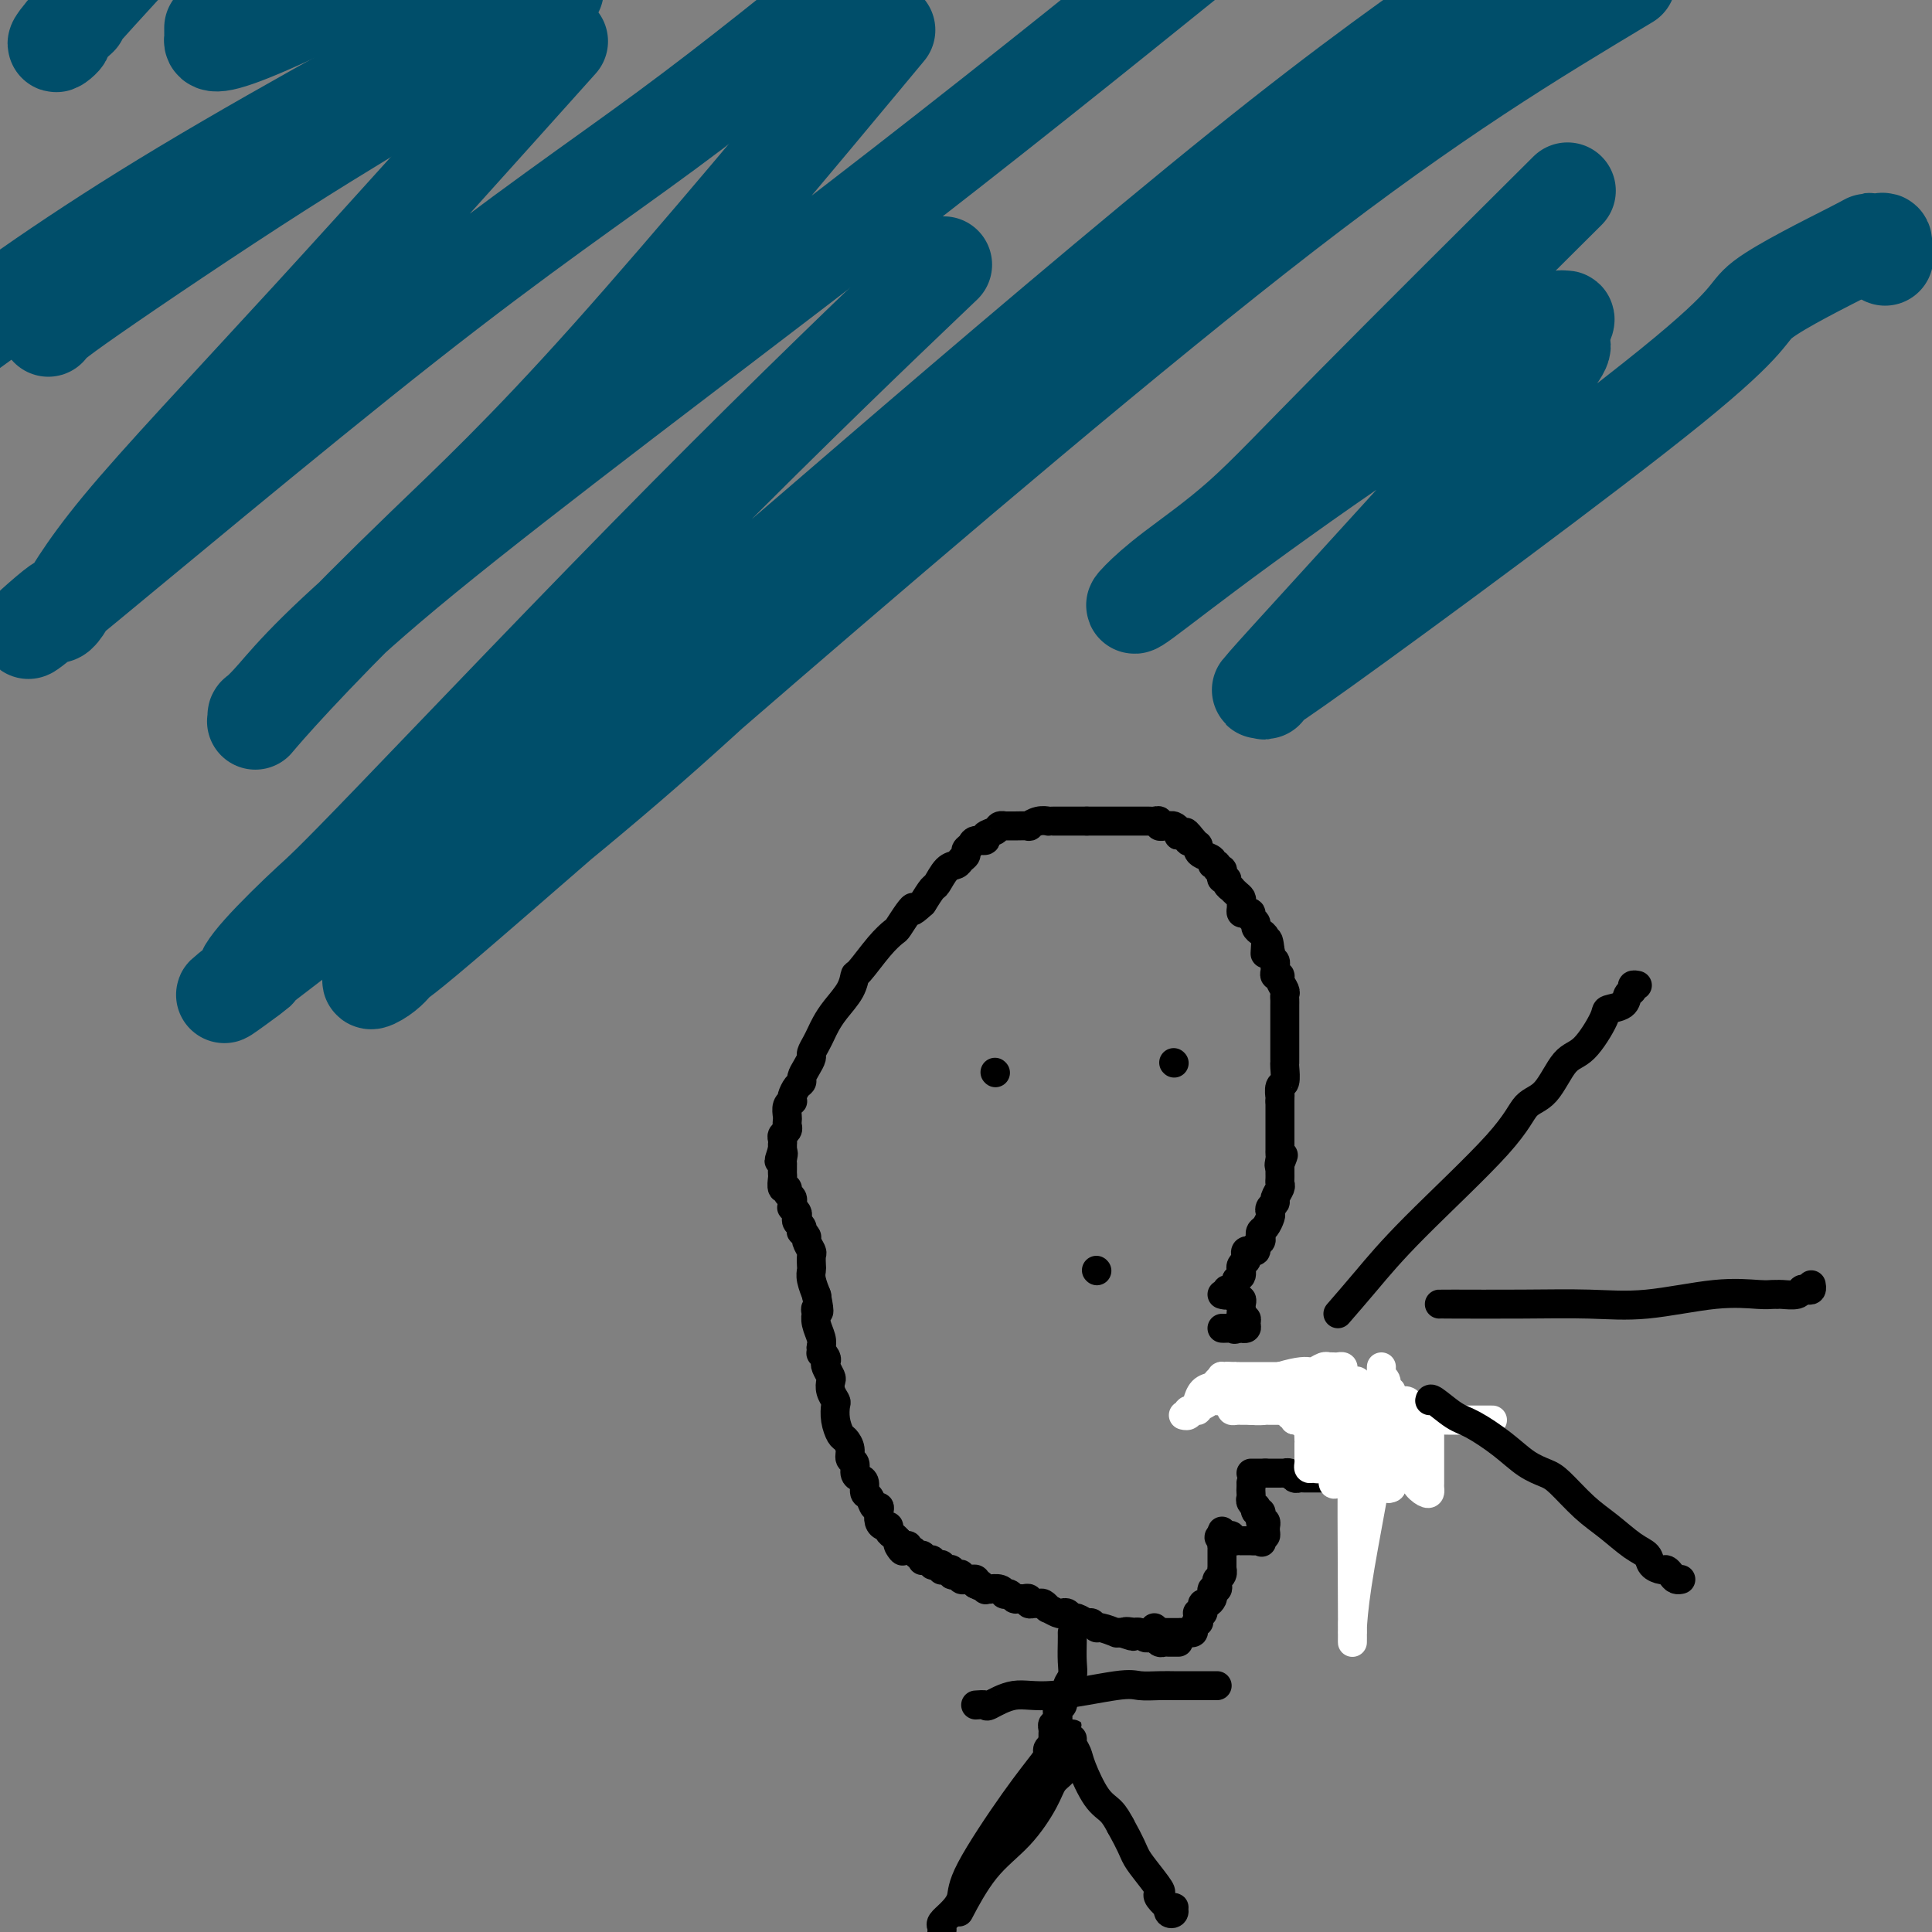 <svg viewBox='0 0 400 400' version='1.1' xmlns='http://www.w3.org/2000/svg' xmlns:xlink='http://www.w3.org/1999/xlink'><rect x="0" y="0" width="400" height="400" fill="#808080" stroke="none"/><g fill='none' stroke='#004E6A' stroke-width='20' stroke-linecap='round' stroke-linejoin='round'><path d='M10,68c0.225,-0.523 0.450,-1.046 9,-7c8.550,-5.954 25.426,-17.338 39,-26c13.574,-8.662 23.847,-14.601 29,-18c5.153,-3.399 5.187,-4.257 9,-7c3.813,-2.743 11.407,-7.372 19,-12'/><path d='M104,2c6.178,-3.333 12.356,-6.667 0,0c-12.356,6.667 -43.244,23.333 -66,37c-22.756,13.667 -37.378,24.333 -52,35'/><path d='M16,4c0.370,-0.335 0.740,-0.670 0,0c-0.740,0.670 -2.590,2.344 -3,3c-0.410,0.656 0.620,0.292 0,1c-0.620,0.708 -2.892,2.488 0,-1c2.892,-3.488 10.946,-12.244 19,-21'/><path d='M44,6c-0.002,-0.220 -0.003,-0.439 0,0c0.003,0.439 0.012,1.538 0,2c-0.012,0.462 -0.044,0.289 0,0c0.044,-0.289 0.166,-0.693 0,0c-0.166,0.693 -0.619,2.484 10,-2c10.619,-4.484 32.309,-15.242 54,-26'/><path d='M111,14c4.233,-4.721 8.466,-9.442 0,0c-8.466,9.442 -29.631,33.046 -47,52c-17.369,18.954 -30.941,33.259 -39,43c-8.059,9.741 -10.604,14.919 -12,17c-1.396,2.081 -1.644,1.066 -2,1c-0.356,-0.066 -0.820,0.818 0,0c0.820,-0.818 2.924,-3.338 0,-1c-2.924,2.338 -10.877,9.534 2,-1c12.877,-10.534 46.582,-38.798 71,-58c24.418,-19.202 39.548,-29.344 54,-40c14.452,-10.656 28.226,-21.828 42,-33'/><path d='M178,13c4.899,-5.886 9.799,-11.773 0,0c-9.799,11.773 -34.296,41.204 -52,61c-17.704,19.796 -28.615,29.956 -38,39c-9.385,9.044 -17.243,16.973 -23,23c-5.757,6.027 -9.411,10.154 -11,12c-1.589,1.846 -1.111,1.411 -1,1c0.111,-0.411 -0.144,-0.798 0,-1c0.144,-0.202 0.688,-0.219 4,-4c3.312,-3.781 9.392,-11.326 31,-29c21.608,-17.674 58.745,-45.478 88,-68c29.255,-22.522 50.627,-39.761 72,-57'/><path d='M191,59c3.817,-3.644 7.634,-7.288 0,0c-7.634,7.288 -26.720,25.508 -49,48c-22.280,22.492 -47.755,49.255 -61,63c-13.245,13.745 -14.261,14.471 -17,17c-2.739,2.529 -7.200,6.861 -10,10c-2.800,3.139 -3.940,5.084 -3,5c0.940,-0.084 3.961,-2.198 1,0c-2.961,2.198 -11.904,8.708 2,-2c13.904,-10.708 50.655,-38.633 74,-57c23.345,-18.367 33.285,-27.176 54,-45c20.715,-17.824 52.204,-44.664 75,-63c22.796,-18.336 36.898,-28.168 51,-38'/><path d='M264,44c6.224,-4.858 12.447,-9.716 0,0c-12.447,9.716 -43.565,34.005 -68,55c-24.435,20.995 -42.189,38.694 -62,56c-19.811,17.306 -41.681,34.218 -51,42c-9.319,7.782 -6.087,6.435 -4,5c2.087,-1.435 3.029,-2.959 3,-3c-0.029,-0.041 -1.028,1.401 10,-8c11.028,-9.401 34.085,-29.647 67,-58c32.915,-28.353 75.690,-64.815 107,-89c31.310,-24.185 51.155,-36.092 71,-48'/><path d='M320,44c3.932,-3.910 7.864,-7.820 0,0c-7.864,7.820 -27.523,27.369 -40,40c-12.477,12.631 -17.771,18.344 -23,23c-5.229,4.656 -10.394,8.254 -14,11c-3.606,2.746 -5.653,4.638 -7,6c-1.347,1.362 -1.994,2.193 1,0c2.994,-2.193 9.629,-7.411 20,-15c10.371,-7.589 24.480,-17.551 36,-25c11.520,-7.449 20.453,-12.387 25,-15c4.547,-2.613 4.710,-2.903 5,-3c0.290,-0.097 0.709,-0.002 1,0c0.291,0.002 0.454,-0.090 0,1c-0.454,1.090 -1.526,3.361 -1,4c0.526,0.639 2.648,-0.353 -9,13c-11.648,13.353 -37.068,41.052 -47,52c-9.932,10.948 -4.377,5.145 -3,4c1.377,-1.145 -1.424,2.367 -2,3c-0.576,0.633 1.073,-1.614 0,-1c-1.073,0.614 -4.867,4.087 12,-8c16.867,-12.087 54.397,-39.736 72,-54c17.603,-14.264 15.281,-15.143 19,-18c3.719,-2.857 13.480,-7.691 18,-10c4.520,-2.309 3.800,-2.094 4,-2c0.200,0.094 1.322,0.067 2,0c0.678,-0.067 0.914,-0.172 1,0c0.086,0.172 0.023,0.623 0,1c-0.023,0.377 -0.007,0.679 0,1c0.007,0.321 0.003,0.660 0,1'/><path d='M390,53c0.500,0.500 0.250,0.250 0,0'/></g>
<g fill='none' stroke='#000000' stroke-width='6' stroke-linecap='round' stroke-linejoin='round'><path d='M253,268c0.446,0.125 0.893,0.250 1,0c0.107,-0.250 -0.125,-0.875 0,-1c0.125,-0.125 0.607,0.250 1,0c0.393,-0.250 0.696,-1.125 1,-2'/><path d='M256,265c0.690,-0.631 0.916,-0.708 1,-1c0.084,-0.292 0.026,-0.799 0,-1c-0.026,-0.201 -0.021,-0.095 0,0c0.021,0.095 0.057,0.179 0,0c-0.057,-0.179 -0.207,-0.622 0,-1c0.207,-0.378 0.772,-0.690 1,-1c0.228,-0.310 0.118,-0.618 0,-1c-0.118,-0.382 -0.243,-0.837 0,-1c0.243,-0.163 0.853,-0.033 1,0c0.147,0.033 -0.171,-0.033 0,0c0.171,0.033 0.830,0.163 1,0c0.170,-0.163 -0.148,-0.620 0,-1c0.148,-0.380 0.761,-0.683 1,-1c0.239,-0.317 0.103,-0.648 0,-1c-0.103,-0.352 -0.172,-0.724 0,-1c0.172,-0.276 0.586,-0.455 1,-1c0.414,-0.545 0.828,-1.454 1,-2c0.172,-0.546 0.102,-0.727 0,-1c-0.102,-0.273 -0.238,-0.636 0,-1c0.238,-0.364 0.848,-0.727 1,-1c0.152,-0.273 -0.156,-0.454 0,-1c0.156,-0.546 0.774,-1.456 1,-2c0.226,-0.544 0.061,-0.723 0,-1c-0.061,-0.277 -0.016,-0.652 0,-1c0.016,-0.348 0.004,-0.671 0,-1c-0.004,-0.329 -0.001,-0.666 0,-1c0.001,-0.334 0.001,-0.667 0,-1'/><path d='M265,241c1.392,-3.665 0.373,-0.828 0,0c-0.373,0.828 -0.100,-0.352 0,-1c0.100,-0.648 0.027,-0.765 0,-1c-0.027,-0.235 -0.007,-0.588 0,-1c0.007,-0.412 0.002,-0.884 0,-1c-0.002,-0.116 -0.001,0.123 0,0c0.001,-0.123 0.000,-0.606 0,-1c-0.000,-0.394 -0.000,-0.697 0,-1c0.000,-0.303 0.000,-0.606 0,-1c-0.000,-0.394 -0.000,-0.879 0,-1c0.000,-0.121 0.000,0.123 0,0c-0.000,-0.123 -0.000,-0.611 0,-1c0.000,-0.389 0.000,-0.679 0,-1c-0.000,-0.321 -0.000,-0.674 0,-1c0.000,-0.326 0.000,-0.626 0,-1c-0.000,-0.374 -0.000,-0.821 0,-1c0.000,-0.179 0.000,-0.089 0,0'/><path d='M265,228c0.016,-2.120 0.057,-0.921 0,-1c-0.057,-0.079 -0.211,-1.436 0,-2c0.211,-0.564 0.789,-0.335 1,-1c0.211,-0.665 0.057,-2.223 0,-3c-0.057,-0.777 -0.015,-0.772 0,-1c0.015,-0.228 0.004,-0.687 0,-1c-0.004,-0.313 -0.001,-0.479 0,-1c0.001,-0.521 0.000,-1.396 0,-2c-0.000,-0.604 -0.000,-0.935 0,-1c0.000,-0.065 0.000,0.136 0,0c-0.000,-0.136 -0.000,-0.610 0,-1c0.000,-0.390 0.000,-0.696 0,-1c-0.000,-0.304 -0.000,-0.606 0,-1c0.000,-0.394 0.000,-0.880 0,-1c-0.000,-0.120 -0.000,0.126 0,0c0.000,-0.126 0.000,-0.625 0,-1c-0.000,-0.375 -0.000,-0.625 0,-1c0.000,-0.375 0.001,-0.873 0,-1c-0.001,-0.127 -0.004,0.117 0,0c0.004,-0.117 0.016,-0.596 0,-1c-0.016,-0.404 -0.061,-0.734 0,-1c0.061,-0.266 0.227,-0.466 0,-1c-0.227,-0.534 -0.846,-1.400 -1,-2c-0.154,-0.600 0.156,-0.934 0,-1c-0.156,-0.066 -0.777,0.137 -1,0c-0.223,-0.137 -0.046,-0.614 0,-1c0.046,-0.386 -0.039,-0.681 0,-1c0.039,-0.319 0.203,-0.663 0,-1c-0.203,-0.337 -0.772,-0.668 -1,-1c-0.228,-0.332 -0.114,-0.666 0,-1'/><path d='M263,197c-0.533,-4.764 -0.865,-1.174 -1,0c-0.135,1.174 -0.074,-0.067 0,-1c0.074,-0.933 0.159,-1.559 0,-2c-0.159,-0.441 -0.564,-0.696 -1,-1c-0.436,-0.304 -0.904,-0.656 -1,-1c-0.096,-0.344 0.181,-0.680 0,-1c-0.181,-0.320 -0.819,-0.625 -1,-1c-0.181,-0.375 0.095,-0.821 0,-1c-0.095,-0.179 -0.561,-0.089 -1,0c-0.439,0.089 -0.852,0.179 -1,0c-0.148,-0.179 -0.030,-0.626 0,-1c0.030,-0.374 -0.029,-0.674 0,-1c0.029,-0.326 0.147,-0.679 0,-1c-0.147,-0.321 -0.560,-0.612 -1,-1c-0.440,-0.388 -0.906,-0.874 -1,-1c-0.094,-0.126 0.185,0.107 0,0c-0.185,-0.107 -0.833,-0.555 -1,-1c-0.167,-0.445 0.147,-0.889 0,-1c-0.147,-0.111 -0.756,0.110 -1,0c-0.244,-0.110 -0.122,-0.550 0,-1c0.122,-0.450 0.245,-0.908 0,-1c-0.245,-0.092 -0.857,0.183 -1,0c-0.143,-0.183 0.182,-0.822 0,-1c-0.182,-0.178 -0.872,0.106 -1,0c-0.128,-0.106 0.306,-0.602 0,-1c-0.306,-0.398 -1.353,-0.698 -2,-1c-0.647,-0.302 -0.895,-0.607 -1,-1c-0.105,-0.393 -0.067,-0.875 0,-1c0.067,-0.125 0.162,0.107 0,0c-0.162,-0.107 -0.581,-0.554 -1,-1'/><path d='M247,174c-2.658,-3.494 -1.304,-0.730 -1,0c0.304,0.730 -0.443,-0.575 -1,-1c-0.557,-0.425 -0.924,0.030 -1,0c-0.076,-0.030 0.138,-0.544 0,-1c-0.138,-0.456 -0.630,-0.853 -1,-1c-0.370,-0.147 -0.620,-0.043 -1,0c-0.380,0.043 -0.889,0.026 -1,0c-0.111,-0.026 0.178,-0.059 0,0c-0.178,0.059 -0.821,0.212 -1,0c-0.179,-0.212 0.107,-0.789 0,-1c-0.107,-0.211 -0.607,-0.057 -1,0c-0.393,0.057 -0.679,0.015 -1,0c-0.321,-0.015 -0.677,-0.004 -1,0c-0.323,0.004 -0.611,0.001 -1,0c-0.389,-0.001 -0.877,-0.000 -1,0c-0.123,0.000 0.121,0.000 0,0c-0.121,-0.000 -0.606,-0.000 -1,0c-0.394,0.000 -0.697,0.000 -1,0c-0.303,-0.000 -0.606,-0.000 -1,0c-0.394,0.000 -0.879,0.000 -1,0c-0.121,-0.000 0.123,-0.000 0,0c-0.123,0.000 -0.611,0.000 -1,0c-0.389,-0.000 -0.678,-0.000 -1,0c-0.322,0.000 -0.677,0.000 -1,0c-0.323,-0.000 -0.612,-0.000 -1,0c-0.388,0.000 -0.874,0.000 -1,0c-0.126,-0.000 0.107,-0.000 0,0c-0.107,0.000 -0.553,0.000 -1,0'/><path d='M225,170c-2.555,0.000 -1.941,0.000 -2,0c-0.059,-0.000 -0.789,-0.000 -1,0c-0.211,0.000 0.099,0.000 0,0c-0.099,-0.000 -0.605,-0.000 -1,0c-0.395,0.000 -0.679,0.000 -1,0c-0.321,-0.000 -0.680,-0.001 -1,0c-0.320,0.001 -0.602,0.004 -1,0c-0.398,-0.004 -0.913,-0.015 -1,0c-0.087,0.015 0.255,0.057 0,0c-0.255,-0.057 -1.106,-0.211 -2,0c-0.894,0.211 -1.832,0.789 -2,1c-0.168,0.211 0.435,0.056 0,0c-0.435,-0.056 -1.908,-0.012 -3,0c-1.092,0.012 -1.803,-0.008 -2,0c-0.197,0.008 0.121,0.045 0,0c-0.121,-0.045 -0.680,-0.170 -1,0c-0.320,0.170 -0.400,0.637 -1,1c-0.600,0.363 -1.720,0.622 -2,1c-0.280,0.378 0.280,0.875 0,1c-0.280,0.125 -1.399,-0.121 -2,0c-0.601,0.121 -0.685,0.610 -1,1c-0.315,0.390 -0.861,0.680 -1,1c-0.139,0.320 0.127,0.671 0,1c-0.127,0.329 -0.649,0.636 -1,1c-0.351,0.364 -0.530,0.785 -1,1c-0.470,0.215 -1.229,0.222 -2,1c-0.771,0.778 -1.554,2.325 -2,3c-0.446,0.675 -0.556,0.479 -1,1c-0.444,0.521 -1.222,1.761 -2,3'/><path d='M191,187c-2.898,2.687 -2.143,1.406 -2,1c0.143,-0.406 -0.326,0.064 -1,1c-0.674,0.936 -1.553,2.340 -2,3c-0.447,0.660 -0.461,0.577 -1,1c-0.539,0.423 -1.604,1.351 -3,3c-1.396,1.649 -3.123,4.017 -4,5c-0.877,0.983 -0.903,0.581 -1,1c-0.097,0.419 -0.263,1.659 -1,3c-0.737,1.341 -2.044,2.783 -3,4c-0.956,1.217 -1.562,2.209 -2,3c-0.438,0.791 -0.709,1.381 -1,2c-0.291,0.619 -0.604,1.269 -1,2c-0.396,0.731 -0.876,1.544 -1,2c-0.124,0.456 0.108,0.555 0,1c-0.108,0.445 -0.554,1.236 -1,2c-0.446,0.764 -0.890,1.501 -1,2c-0.110,0.499 0.115,0.760 0,1c-0.115,0.240 -0.571,0.459 -1,1c-0.429,0.541 -0.833,1.406 -1,2c-0.167,0.594 -0.097,0.919 0,1c0.097,0.081 0.222,-0.080 0,0c-0.222,0.080 -0.791,0.403 -1,1c-0.209,0.597 -0.060,1.470 0,2c0.060,0.530 0.030,0.719 0,1c-0.030,0.281 -0.061,0.654 0,1c0.061,0.346 0.212,0.666 0,1c-0.212,0.334 -0.789,0.681 -1,1c-0.211,0.319 -0.057,0.611 0,1c0.057,0.389 0.015,0.874 0,1c-0.015,0.126 -0.004,-0.107 0,0c0.004,0.107 0.002,0.553 0,1'/><path d='M162,238c-1.392,4.205 -0.373,1.718 0,1c0.373,-0.718 0.100,0.333 0,1c-0.100,0.667 -0.026,0.951 0,1c0.026,0.049 0.006,-0.137 0,0c-0.006,0.137 0.002,0.596 0,1c-0.002,0.404 -0.016,0.752 0,1c0.016,0.248 0.061,0.395 0,1c-0.061,0.605 -0.226,1.669 0,2c0.226,0.331 0.845,-0.070 1,0c0.155,0.070 -0.154,0.611 0,1c0.154,0.389 0.772,0.625 1,1c0.228,0.375 0.065,0.888 0,1c-0.065,0.112 -0.031,-0.177 0,0c0.031,0.177 0.060,0.821 0,1c-0.060,0.179 -0.209,-0.107 0,0c0.209,0.107 0.774,0.607 1,1c0.226,0.393 0.112,0.679 0,1c-0.112,0.321 -0.222,0.678 0,1c0.222,0.322 0.776,0.610 1,1c0.224,0.390 0.116,0.882 0,1c-0.116,0.118 -0.241,-0.138 0,0c0.241,0.138 0.849,0.671 1,1c0.151,0.329 -0.155,0.455 0,1c0.155,0.545 0.773,1.510 1,2c0.227,0.490 0.065,0.507 0,1c-0.065,0.493 -0.031,1.464 0,2c0.031,0.536 0.060,0.639 0,1c-0.060,0.361 -0.208,0.982 0,2c0.208,1.018 0.774,2.434 1,3c0.226,0.566 0.113,0.283 0,0'/><path d='M169,268c1.084,5.254 0.294,3.389 0,3c-0.294,-0.389 -0.093,0.697 0,1c0.093,0.303 0.076,-0.176 0,0c-0.076,0.176 -0.213,1.009 0,2c0.213,0.991 0.775,2.140 1,3c0.225,0.860 0.112,1.430 0,2'/><path d='M170,279c0.095,1.882 -0.167,1.085 0,1c0.167,-0.085 0.763,0.540 1,1c0.237,0.460 0.115,0.756 0,1c-0.115,0.244 -0.223,0.437 0,1c0.223,0.563 0.778,1.497 1,2c0.222,0.503 0.111,0.574 0,1c-0.111,0.426 -0.223,1.207 0,2c0.223,0.793 0.780,1.598 1,2c0.220,0.402 0.101,0.401 0,1c-0.101,0.599 -0.186,1.800 0,3c0.186,1.200 0.642,2.401 1,3c0.358,0.599 0.617,0.598 1,1c0.383,0.402 0.890,1.207 1,2c0.110,0.793 -0.177,1.573 0,2c0.177,0.427 0.817,0.500 1,1c0.183,0.500 -0.092,1.428 0,2c0.092,0.572 0.549,0.788 1,1c0.451,0.212 0.895,0.420 1,1c0.105,0.580 -0.129,1.530 0,2c0.129,0.470 0.622,0.458 1,1c0.378,0.542 0.640,1.638 1,2c0.360,0.362 0.818,-0.009 1,0c0.182,0.009 0.086,0.398 0,1c-0.086,0.602 -0.164,1.418 0,2c0.164,0.582 0.569,0.930 1,1c0.431,0.070 0.886,-0.139 1,0c0.114,0.139 -0.114,0.625 0,1c0.114,0.375 0.569,0.639 1,1c0.431,0.361 0.837,0.817 1,1c0.163,0.183 0.081,0.091 0,0'/><path d='M186,319c1.813,3.625 0.345,1.688 0,1c-0.345,-0.688 0.432,-0.128 1,0c0.568,0.128 0.926,-0.177 1,0c0.074,0.177 -0.138,0.836 0,1c0.138,0.164 0.625,-0.166 1,0c0.375,0.166 0.639,0.829 1,1c0.361,0.171 0.819,-0.151 1,0c0.181,0.151 0.086,0.776 0,1c-0.086,0.224 -0.164,0.046 0,0c0.164,-0.046 0.569,0.039 1,0c0.431,-0.039 0.886,-0.203 1,0c0.114,0.203 -0.114,0.772 0,1c0.114,0.228 0.569,0.114 1,0c0.431,-0.114 0.837,-0.228 1,0c0.163,0.228 0.081,0.797 0,1c-0.081,0.203 -0.163,0.041 0,0c0.163,-0.041 0.569,0.041 1,0c0.431,-0.041 0.885,-0.203 1,0c0.115,0.203 -0.109,0.772 0,1c0.109,0.228 0.550,0.113 1,0c0.450,-0.113 0.908,-0.226 1,0c0.092,0.226 -0.182,0.792 0,1c0.182,0.208 0.819,0.059 1,0c0.181,-0.059 -0.096,-0.026 0,0c0.096,0.026 0.564,0.045 1,0c0.436,-0.045 0.839,-0.156 1,0c0.161,0.156 0.081,0.578 0,1'/><path d='M202,328c2.636,1.332 1.226,0.161 1,0c-0.226,-0.161 0.730,0.688 1,1c0.270,0.312 -0.148,0.087 0,0c0.148,-0.087 0.862,-0.037 1,0c0.138,0.037 -0.300,0.062 0,0c0.300,-0.062 1.337,-0.209 2,0c0.663,0.209 0.951,0.774 1,1c0.049,0.226 -0.142,0.113 0,0c0.142,-0.113 0.616,-0.228 1,0c0.384,0.228 0.676,0.797 1,1c0.324,0.203 0.678,0.040 1,0c0.322,-0.040 0.611,0.042 1,0c0.389,-0.042 0.877,-0.209 1,0c0.123,0.209 -0.121,0.792 0,1c0.121,0.208 0.605,0.041 1,0c0.395,-0.041 0.701,0.045 1,0c0.299,-0.045 0.591,-0.222 1,0c0.409,0.222 0.936,0.843 1,1c0.064,0.157 -0.333,-0.150 0,0c0.333,0.150 1.398,0.757 2,1c0.602,0.243 0.743,0.122 1,0c0.257,-0.122 0.632,-0.244 1,0c0.368,0.244 0.729,0.854 1,1c0.271,0.146 0.451,-0.172 1,0c0.549,0.172 1.465,0.834 2,1c0.535,0.166 0.689,-0.166 1,0c0.311,0.166 0.779,0.829 1,1c0.221,0.171 0.193,-0.150 1,0c0.807,0.150 2.448,0.771 3,1c0.552,0.229 0.015,0.065 0,0c-0.015,-0.065 0.493,-0.033 1,0'/><path d='M232,338c4.743,1.548 1.599,0.419 1,0c-0.599,-0.419 1.345,-0.126 2,0c0.655,0.126 0.021,0.085 0,0c-0.021,-0.085 0.572,-0.215 1,0c0.428,0.215 0.692,0.776 1,1c0.308,0.224 0.660,0.113 1,0c0.340,-0.113 0.668,-0.226 1,0c0.332,0.226 0.667,0.793 1,1c0.333,0.207 0.664,0.056 1,0c0.336,-0.056 0.678,-0.015 1,0c0.322,0.015 0.625,0.004 1,0c0.375,-0.004 0.821,-0.001 1,0c0.179,0.001 0.089,0.001 0,0'/><path d='M255,268c0.000,0.000 1.000,0.000 1,0'/><path d='M256,268c0.094,0.239 -0.171,0.838 0,1c0.171,0.162 0.778,-0.111 1,0c0.222,0.111 0.060,0.607 0,1c-0.060,0.393 -0.017,0.684 0,1c0.017,0.316 0.009,0.658 0,1'/><path d='M257,272c0.150,0.636 0.026,0.226 0,0c-0.026,-0.226 0.047,-0.267 0,0c-0.047,0.267 -0.213,0.842 0,1c0.213,0.158 0.804,-0.101 1,0c0.196,0.101 -0.003,0.563 0,1c0.003,0.437 0.207,0.849 0,1c-0.207,0.151 -0.825,0.041 -1,0c-0.175,-0.041 0.093,-0.012 0,0c-0.093,0.012 -0.546,0.006 -1,0'/><path d='M256,275c-0.337,0.464 -0.679,0.124 -1,0c-0.321,-0.124 -0.622,-0.033 -1,0c-0.378,0.033 -0.832,0.009 -1,0c-0.168,-0.009 -0.048,-0.003 0,0c0.048,0.003 0.024,0.001 0,0'/><path d='M259,307c0.000,0.000 0.100,0.100 0.1,0.1'/><path d='M259.1,307.1c-0.006,0.172 -0.071,0.551 -0.1,0.9c-0.029,0.349 -0.022,0.667 0,1c0.022,0.333 0.057,0.682 0,1c-0.057,0.318 -0.208,0.606 0,1c0.208,0.394 0.774,0.893 1,1c0.226,0.107 0.112,-0.177 0,0c-0.112,0.177 -0.222,0.817 0,1c0.222,0.183 0.778,-0.091 1,0c0.222,0.091 0.112,0.545 0,1c-0.112,0.455 -0.226,0.909 0,1c0.226,0.091 0.793,-0.182 1,0c0.207,0.182 0.053,0.820 0,1c-0.053,0.180 -0.004,-0.096 0,0c0.004,0.096 -0.037,0.564 0,1c0.037,0.436 0.154,0.839 0,1c-0.154,0.161 -0.577,0.081 -1,0'/><path d='M261,318c0.341,1.913 0.245,1.245 0,1c-0.245,-0.245 -0.639,-0.065 -1,0c-0.361,0.065 -0.688,0.017 -1,0c-0.312,-0.017 -0.609,-0.004 -1,0c-0.391,0.004 -0.874,-0.003 -1,0c-0.126,0.003 0.107,0.014 0,0c-0.107,-0.014 -0.554,-0.055 -1,0c-0.446,0.055 -0.890,0.207 -1,0c-0.110,-0.207 0.114,-0.771 0,-1c-0.114,-0.229 -0.567,-0.123 -1,0c-0.433,0.123 -0.847,0.264 -1,0c-0.153,-0.264 -0.044,-0.933 0,-1c0.044,-0.067 0.022,0.466 0,1'/><path d='M253,318c-1.238,0.162 -0.332,0.568 0,1c0.332,0.432 0.089,0.889 0,1c-0.089,0.111 -0.024,-0.124 0,0c0.024,0.124 0.006,0.607 0,1c-0.006,0.393 -0.002,0.697 0,1c0.002,0.303 0.000,0.607 0,1c-0.000,0.393 -0.000,0.875 0,1c0.000,0.125 0.000,-0.107 0,0c-0.000,0.107 -0.000,0.554 0,1'/><path d='M253,325c-0.016,1.035 -0.056,0.124 0,0c0.056,-0.124 0.207,0.540 0,1c-0.207,0.460 -0.774,0.715 -1,1c-0.226,0.285 -0.112,0.601 0,1c0.112,0.399 0.223,0.881 0,1c-0.223,0.119 -0.782,-0.127 -1,0c-0.218,0.127 -0.097,0.625 0,1c0.097,0.375 0.171,0.626 0,1c-0.171,0.374 -0.585,0.871 -1,1c-0.415,0.129 -0.829,-0.110 -1,0c-0.171,0.110 -0.098,0.568 0,1c0.098,0.432 0.222,0.837 0,1c-0.222,0.163 -0.791,0.082 -1,0c-0.209,-0.082 -0.060,-0.166 0,0c0.060,0.166 0.030,0.583 0,1'/><path d='M248,335c-0.792,1.785 -0.271,1.249 0,1c0.271,-0.249 0.293,-0.210 0,0c-0.293,0.210 -0.901,0.592 -1,1c-0.099,0.408 0.310,0.841 0,1c-0.310,0.159 -1.340,0.043 -2,0c-0.660,-0.043 -0.950,-0.011 -1,0c-0.050,0.011 0.141,0.003 0,0c-0.141,-0.003 -0.615,-0.001 -1,0c-0.385,0.001 -0.681,0.000 -1,0c-0.319,-0.000 -0.659,-0.000 -1,0'/><path d='M241,338c-1.326,0.468 -1.140,0.139 -1,0c0.140,-0.139 0.233,-0.089 0,0c-0.233,0.089 -0.794,0.216 -1,0c-0.206,-0.216 -0.059,-0.776 0,-1c0.059,-0.224 0.029,-0.112 0,0'/><path d='M259,305c0.333,0.000 0.667,0.000 1,0c0.333,0.000 0.667,0.000 1,0c0.333,0.000 0.667,0.000 1,0'/><path d='M262,305c0.354,0.000 -0.260,0.000 0,0c0.260,-0.000 1.393,-0.001 2,0c0.607,0.001 0.687,0.004 1,0c0.313,-0.004 0.857,-0.015 1,0c0.143,0.015 -0.117,0.057 0,0c0.117,-0.057 0.610,-0.211 1,0c0.390,0.211 0.678,0.789 1,1c0.322,0.211 0.678,0.057 1,0c0.322,-0.057 0.611,-0.015 1,0c0.389,0.015 0.877,0.004 1,0c0.123,-0.004 -0.121,-0.001 0,0c0.121,0.001 0.606,0.000 1,0c0.394,-0.000 0.697,-0.000 1,0c0.303,0.000 0.606,0.000 1,0c0.394,-0.000 0.879,-0.000 1,0c0.121,0.000 -0.123,0.000 0,0c0.123,-0.000 0.611,-0.000 1,0c0.389,0.000 0.678,0.000 1,0c0.322,-0.000 0.678,-0.000 1,0c0.322,0.000 0.611,0.000 1,0c0.389,-0.000 0.877,-0.000 1,0c0.123,0.000 -0.121,0.000 0,0c0.121,-0.000 0.606,-0.000 1,0c0.394,0.000 0.697,0.000 1,0c0.303,-0.000 0.607,-0.000 1,0c0.393,0.000 0.875,0.000 1,0c0.125,-0.000 -0.107,-0.000 0,0c0.107,0.000 0.554,0.000 1,0'/><path d='M285,306c3.741,0.155 1.594,0.042 1,0c-0.594,-0.042 0.365,-0.011 1,0c0.635,0.011 0.945,0.004 1,0c0.055,-0.004 -0.144,-0.005 0,0c0.144,0.005 0.630,0.015 1,0c0.370,-0.015 0.625,-0.057 1,0c0.375,0.057 0.871,0.213 1,0c0.129,-0.213 -0.110,-0.793 0,-1c0.110,-0.207 0.569,-0.040 1,0c0.431,0.040 0.832,-0.045 1,0c0.168,0.045 0.101,0.222 0,0c-0.101,-0.222 -0.237,-0.843 0,-1c0.237,-0.157 0.848,0.151 1,0c0.152,-0.151 -0.155,-0.761 0,-1c0.155,-0.239 0.773,-0.105 1,0c0.227,0.105 0.061,0.183 0,0c-0.061,-0.183 -0.019,-0.627 0,-1c0.019,-0.373 0.016,-0.674 0,-1c-0.016,-0.326 -0.046,-0.675 0,-1c0.046,-0.325 0.166,-0.626 0,-1c-0.166,-0.374 -0.619,-0.821 -1,-1c-0.381,-0.179 -0.691,-0.089 -1,0'/><path d='M293,298c-0.305,-0.858 -0.068,-1.004 0,-1c0.068,0.004 -0.034,0.159 0,0c0.034,-0.159 0.202,-0.630 0,-1c-0.202,-0.370 -0.776,-0.638 -1,-1c-0.224,-0.362 -0.098,-0.819 0,-1c0.098,-0.181 0.167,-0.086 0,0c-0.167,0.086 -0.570,0.164 -1,0c-0.430,-0.164 -0.886,-0.570 -1,-1c-0.114,-0.430 0.113,-0.886 0,-1c-0.113,-0.114 -0.565,0.113 -1,0c-0.435,-0.113 -0.851,-0.565 -1,-1c-0.149,-0.435 -0.029,-0.852 0,-1c0.029,-0.148 -0.033,-0.026 0,0c0.033,0.026 0.163,-0.045 0,0c-0.163,0.045 -0.617,0.204 -1,0c-0.383,-0.204 -0.694,-0.773 -1,-1c-0.306,-0.227 -0.607,-0.113 -1,0c-0.393,0.113 -0.879,0.227 -1,0c-0.121,-0.227 0.121,-0.793 0,-1c-0.121,-0.207 -0.607,-0.056 -1,0c-0.393,0.056 -0.693,0.015 -1,0c-0.307,-0.015 -0.621,-0.004 -1,0c-0.379,0.004 -0.823,0.001 -1,0c-0.177,-0.001 -0.089,-0.001 0,0'/><path d='M280,288c-1.107,-0.155 -0.875,-0.041 -1,0c-0.125,0.041 -0.607,0.011 -1,0c-0.393,-0.011 -0.697,-0.003 -1,0c-0.303,0.003 -0.606,0.001 -1,0c-0.394,-0.001 -0.879,-0.000 -1,0c-0.121,0.000 0.121,0.000 0,0c-0.121,-0.000 -0.606,-0.000 -1,0c-0.394,0.000 -0.697,0.000 -1,0c-0.303,-0.000 -0.606,-0.000 -1,0c-0.394,0.000 -0.879,0.000 -1,0c-0.121,-0.000 0.123,-0.000 0,0c-0.123,0.000 -0.611,0.000 -1,0c-0.389,-0.000 -0.678,-0.000 -1,0c-0.322,0.000 -0.678,0.000 -1,0c-0.322,-0.000 -0.611,-0.000 -1,0c-0.389,0.000 -0.878,0.000 -1,0c-0.122,-0.000 0.122,-0.000 0,0c-0.122,0.000 -0.610,0.000 -1,0c-0.390,-0.000 -0.683,-0.000 -1,0c-0.317,0.000 -0.659,0.000 -1,0'/><path d='M263,288c-2.868,0.001 -1.538,0.004 -1,0c0.538,-0.004 0.284,-0.016 0,0c-0.284,0.016 -0.597,0.061 -1,0c-0.403,-0.061 -0.896,-0.226 -1,0c-0.104,0.226 0.182,0.845 0,1c-0.182,0.155 -0.832,-0.154 -1,0c-0.168,0.154 0.147,0.772 0,1c-0.147,0.228 -0.756,0.065 -1,0c-0.244,-0.065 -0.122,-0.033 0,0'/></g>
<g fill='none' stroke='#FFFFFF' stroke-width='6' stroke-linecap='round' stroke-linejoin='round'><path d='M296,294c-0.000,-0.316 -0.000,-0.632 0,0c0.000,0.632 0.000,2.211 0,4c-0.000,1.789 -0.000,3.789 0,5c0.000,1.211 0.001,1.634 0,2c-0.001,0.366 -0.002,0.674 0,1c0.002,0.326 0.007,0.671 0,1c-0.007,0.329 -0.027,0.644 0,1c0.027,0.356 0.100,0.754 0,1c-0.100,0.246 -0.373,0.340 -1,0c-0.627,-0.340 -1.607,-1.113 -2,-2c-0.393,-0.887 -0.200,-1.887 0,-3c0.200,-1.113 0.408,-2.340 0,-4c-0.408,-1.660 -1.433,-3.754 -2,-5c-0.567,-1.246 -0.678,-1.643 -1,-2c-0.322,-0.357 -0.856,-0.673 -1,-1c-0.144,-0.327 0.102,-0.665 0,-1c-0.102,-0.335 -0.551,-0.668 -1,-1'/><path d='M288,290c-1.238,-2.755 -0.332,-0.142 0,2c0.332,2.142 0.089,3.812 0,5c-0.089,1.188 -0.024,1.892 0,3c0.024,1.108 0.006,2.620 0,4c-0.006,1.380 -0.002,2.630 0,3c0.002,0.370 0.000,-0.139 0,0c-0.000,0.139 -0.000,0.927 0,1c0.000,0.073 0.000,-0.568 0,-1c-0.000,-0.432 -0.000,-0.655 0,-1c0.000,-0.345 0.001,-0.813 0,-2c-0.001,-1.187 -0.004,-3.092 0,-5c0.004,-1.908 0.015,-3.817 0,-5c-0.015,-1.183 -0.057,-1.638 0,-2c0.057,-0.362 0.211,-0.631 0,-1c-0.211,-0.369 -0.789,-0.838 -1,-1c-0.211,-0.162 -0.057,-0.018 0,0c0.057,0.018 0.015,-0.090 0,0c-0.015,0.090 -0.004,0.377 0,1c0.004,0.623 0.001,1.581 0,3c-0.001,1.419 -0.000,3.299 0,5c0.000,1.701 0.000,3.224 0,4c-0.000,0.776 -0.000,0.806 0,1c0.000,0.194 0.000,0.552 0,1c-0.000,0.448 -0.000,0.985 0,1c0.000,0.015 0.000,-0.493 0,-1'/><path d='M287,305c-0.538,0.876 -1.384,-4.434 -2,-7c-0.616,-2.566 -1.002,-2.389 -1,-3c0.002,-0.611 0.393,-2.012 0,-3c-0.393,-0.988 -1.568,-1.563 -2,-2c-0.432,-0.437 -0.119,-0.736 0,-1c0.119,-0.264 0.046,-0.495 0,-1c-0.046,-0.505 -0.065,-1.285 0,1c0.065,2.285 0.214,7.636 0,12c-0.214,4.364 -0.789,7.741 -1,10c-0.211,2.259 -0.056,3.402 0,4c0.056,0.598 0.015,0.653 0,1c-0.015,0.347 -0.004,0.988 0,1c0.004,0.012 0.001,-0.603 0,-1c-0.001,-0.397 0.001,-0.575 0,-1c-0.001,-0.425 -0.004,-1.097 0,-2c0.004,-0.903 0.015,-2.038 0,-3c-0.015,-0.962 -0.057,-1.750 0,-3c0.057,-1.250 0.211,-2.962 0,-4c-0.211,-1.038 -0.789,-1.402 -1,-2c-0.211,-0.598 -0.057,-1.428 0,-2c0.057,-0.572 0.015,-0.885 0,-1c-0.015,-0.115 -0.004,-0.033 0,0c0.004,0.033 0.002,0.016 0,0'/><path d='M280,298c-0.155,5.145 -0.041,26.509 0,35c0.041,8.491 0.011,4.110 0,3c-0.011,-1.110 -0.003,1.053 0,2c0.003,0.947 0.002,0.679 0,1c-0.002,0.321 -0.005,1.230 0,1c0.005,-0.230 0.018,-1.601 0,-2c-0.018,-0.399 -0.068,0.174 0,-1c0.068,-1.174 0.253,-4.095 1,-9c0.747,-4.905 2.057,-11.795 3,-17c0.943,-5.205 1.521,-8.727 2,-11c0.479,-2.273 0.860,-3.298 1,-4c0.140,-0.702 0.037,-1.081 0,-1c-0.037,0.081 -0.010,0.622 0,1c0.010,0.378 0.003,0.594 0,2c-0.003,1.406 -0.002,4.002 0,5c0.002,0.998 0.004,0.398 0,1c-0.004,0.602 -0.015,2.407 0,3c0.015,0.593 0.056,-0.027 0,0c-0.056,0.027 -0.207,0.699 0,1c0.207,0.301 0.774,0.229 1,0c0.226,-0.229 0.113,-0.614 0,-1'/><path d='M288,307c0.155,1.766 0.042,0.679 0,0c-0.042,-0.679 -0.014,-0.952 0,-2c0.014,-1.048 0.014,-2.872 0,-4c-0.014,-1.128 -0.043,-1.559 0,-2c0.043,-0.441 0.156,-0.892 0,-1c-0.156,-0.108 -0.581,0.126 -1,0c-0.419,-0.126 -0.830,-0.611 -1,-1c-0.170,-0.389 -0.097,-0.682 0,-1c0.097,-0.318 0.218,-0.663 0,-1c-0.218,-0.337 -0.777,-0.668 -1,-1c-0.223,-0.332 -0.112,-0.666 0,-1c0.112,-0.334 0.223,-0.668 0,-1c-0.223,-0.332 -0.780,-0.663 -1,-1c-0.220,-0.337 -0.101,-0.680 0,-1c0.101,-0.320 0.185,-0.618 0,-1c-0.185,-0.382 -0.638,-0.847 -1,-1c-0.362,-0.153 -0.633,0.006 -1,0c-0.367,-0.006 -0.830,-0.177 -1,0c-0.170,0.177 -0.045,0.703 0,1c0.045,0.297 0.012,0.364 0,2c-0.012,1.636 -0.003,4.840 0,7c0.003,2.160 0.002,3.276 0,4c-0.002,0.724 -0.003,1.056 0,2c0.003,0.944 0.011,2.500 0,3c-0.011,0.500 -0.041,-0.058 0,0c0.041,0.058 0.155,0.731 0,1c-0.155,0.269 -0.577,0.135 -1,0'/><path d='M280,308c-0.309,3.030 -0.083,0.603 0,-1c0.083,-1.603 0.022,-2.384 0,-3c-0.022,-0.616 -0.006,-1.068 0,-3c0.006,-1.932 0.002,-5.343 0,-7c-0.002,-1.657 -0.000,-1.558 0,-2c0.000,-0.442 0.000,-1.424 0,-2c-0.000,-0.576 -0.000,-0.748 0,-1c0.000,-0.252 0.001,-0.586 0,-1c-0.001,-0.414 -0.004,-0.910 0,-1c0.004,-0.090 0.016,0.224 0,1c-0.016,0.776 -0.061,2.015 0,3c0.061,0.985 0.227,1.718 0,3c-0.227,1.282 -0.848,3.113 -1,5c-0.152,1.887 0.166,3.829 0,5c-0.166,1.171 -0.814,1.570 -1,2c-0.186,0.430 0.090,0.889 0,1c-0.090,0.111 -0.546,-0.126 -1,0c-0.454,0.126 -0.906,0.616 -1,0c-0.094,-0.616 0.171,-2.339 0,-4c-0.171,-1.661 -0.778,-3.260 -1,-5c-0.222,-1.740 -0.060,-3.622 0,-5c0.060,-1.378 0.017,-2.251 0,-3c-0.017,-0.749 -0.009,-1.375 0,-2'/><path d='M275,288c-0.630,-3.153 -0.705,-1.536 -1,-1c-0.295,0.536 -0.811,-0.008 -1,0c-0.189,0.008 -0.051,0.567 0,1c0.051,0.433 0.014,0.741 0,2c-0.014,1.259 -0.004,3.471 0,5c0.004,1.529 0.002,2.375 0,3c-0.002,0.625 -0.003,1.029 0,2c0.003,0.971 0.011,2.510 0,3c-0.011,0.490 -0.041,-0.068 0,0c0.041,0.068 0.155,0.761 0,1c-0.155,0.239 -0.577,0.023 -1,0c-0.423,-0.023 -0.845,0.145 -1,0c-0.155,-0.145 -0.041,-0.603 0,-1c0.041,-0.397 0.011,-0.731 0,-1c-0.011,-0.269 -0.003,-0.471 0,-1c0.003,-0.529 0.002,-1.386 0,-2c-0.002,-0.614 -0.005,-0.987 0,-1c0.005,-0.013 0.016,0.332 0,0c-0.016,-0.332 -0.061,-1.343 0,-2c0.061,-0.657 0.227,-0.961 0,-1c-0.227,-0.039 -0.848,0.186 -1,0c-0.152,-0.186 0.165,-0.782 0,-1c-0.165,-0.218 -0.814,-0.059 -1,0c-0.186,0.059 0.090,0.017 0,0c-0.090,-0.017 -0.545,-0.008 -1,0'/><path d='M268,294c-0.708,-1.635 0.021,-1.222 0,-1c-0.021,0.222 -0.793,0.251 -1,0c-0.207,-0.251 0.152,-0.784 0,-1c-0.152,-0.216 -0.814,-0.114 -1,0c-0.186,0.114 0.106,0.241 0,0c-0.106,-0.241 -0.610,-0.848 -1,-1c-0.390,-0.152 -0.668,0.151 -1,0c-0.332,-0.151 -0.719,-0.758 -1,-1c-0.281,-0.242 -0.457,-0.120 -1,0c-0.543,0.120 -1.452,0.239 -2,0c-0.548,-0.239 -0.734,-0.834 -1,-1c-0.266,-0.166 -0.610,0.099 -1,0c-0.390,-0.099 -0.825,-0.562 -1,-1c-0.175,-0.438 -0.090,-0.849 0,-1c0.090,-0.151 0.184,-0.040 0,0c-0.184,0.040 -0.647,0.011 -1,0c-0.353,-0.011 -0.597,-0.003 -1,0c-0.403,0.003 -0.964,0.001 -1,0c-0.036,-0.001 0.452,-0.000 1,0c0.548,0.000 1.157,0.000 2,0c0.843,-0.000 1.922,-0.000 3,0'/><path d='M260,287c2.915,0.061 7.202,0.212 10,0c2.798,-0.212 4.108,-0.789 5,-1c0.892,-0.211 1.368,-0.058 2,0c0.632,0.058 1.420,0.019 2,0c0.580,-0.019 0.952,-0.019 1,0c0.048,0.019 -0.227,0.057 0,0c0.227,-0.057 0.955,-0.210 1,0c0.045,0.210 -0.594,0.784 -1,1c-0.406,0.216 -0.579,0.073 -1,0c-0.421,-0.073 -1.090,-0.076 -2,0c-0.910,0.076 -2.061,0.231 -3,0c-0.939,-0.231 -1.666,-0.846 -2,-1c-0.334,-0.154 -0.273,0.155 -1,0c-0.727,-0.155 -2.240,-0.774 -3,-1c-0.760,-0.226 -0.767,-0.061 -1,0c-0.233,0.061 -0.693,0.016 -1,0c-0.307,-0.016 -0.461,-0.004 -1,0c-0.539,0.004 -1.462,0.001 -2,0c-0.538,-0.001 -0.690,-0.000 -1,0c-0.310,0.000 -0.779,0.000 -1,0c-0.221,-0.000 -0.193,-0.000 -1,0c-0.807,0.000 -2.448,0.000 -3,0c-0.552,-0.000 -0.015,-0.000 0,0c0.015,0.000 -0.493,0.000 -1,0'/><path d='M256,285c-3.947,-0.158 -2.313,-0.053 -2,0c0.313,0.053 -0.693,0.054 -1,0c-0.307,-0.054 0.086,-0.164 0,0c-0.086,0.164 -0.649,0.602 -1,1c-0.351,0.398 -0.489,0.755 -1,1c-0.511,0.245 -1.395,0.376 -2,1c-0.605,0.624 -0.931,1.740 -1,2c-0.069,0.260 0.121,-0.337 0,0c-0.121,0.337 -0.551,1.608 -1,2c-0.449,0.392 -0.916,-0.095 -1,0c-0.084,0.095 0.216,0.773 0,1c-0.216,0.227 -0.948,0.004 -1,0c-0.052,-0.004 0.577,0.210 1,0c0.423,-0.210 0.641,-0.845 1,-1c0.359,-0.155 0.858,0.170 1,0c0.142,-0.170 -0.075,-0.834 0,-1c0.075,-0.166 0.440,0.167 1,0c0.560,-0.167 1.315,-0.835 2,-1c0.685,-0.165 1.300,0.174 2,0c0.700,-0.174 1.487,-0.861 2,-1c0.513,-0.139 0.754,0.270 2,0c1.246,-0.270 3.499,-1.220 5,-2c1.501,-0.780 2.251,-1.390 3,-2'/><path d='M265,285c4.307,-1.305 5.575,-1.068 6,-1c0.425,0.068 0.008,-0.034 0,0c-0.008,0.034 0.393,0.205 1,0c0.607,-0.205 1.419,-0.787 2,-1c0.581,-0.213 0.930,-0.058 1,0c0.070,0.058 -0.139,0.018 0,0c0.139,-0.018 0.626,-0.015 1,0c0.374,0.015 0.636,0.042 1,0c0.364,-0.042 0.829,-0.152 1,0c0.171,0.152 0.047,0.565 0,1c-0.047,0.435 -0.017,0.890 0,1c0.017,0.110 0.019,-0.125 0,0c-0.019,0.125 -0.061,0.612 0,1c0.061,0.388 0.224,0.678 0,1c-0.224,0.322 -0.835,0.675 -1,1c-0.165,0.325 0.117,0.623 0,1c-0.117,0.377 -0.631,0.833 -1,1c-0.369,0.167 -0.593,0.046 -1,0c-0.407,-0.046 -0.998,-0.016 -2,0c-1.002,0.016 -2.415,0.019 -3,0c-0.585,-0.019 -0.341,-0.061 -1,0c-0.659,0.061 -2.219,0.226 -3,0c-0.781,-0.226 -0.783,-0.844 -1,-1c-0.217,-0.156 -0.650,0.151 -1,0c-0.350,-0.151 -0.619,-0.758 -1,-1c-0.381,-0.242 -0.876,-0.117 -1,0c-0.124,0.117 0.121,0.227 0,0c-0.121,-0.227 -0.610,-0.792 -1,-1c-0.390,-0.208 -0.683,-0.059 -1,0c-0.317,0.059 -0.659,0.030 -1,0'/><path d='M259,287c-2.333,-0.469 -1.165,-0.141 -1,0c0.165,0.141 -0.673,0.094 -1,0c-0.327,-0.094 -0.144,-0.237 0,0c0.144,0.237 0.249,0.852 0,1c-0.249,0.148 -0.851,-0.171 -1,0c-0.149,0.171 0.157,0.833 0,1c-0.157,0.167 -0.775,-0.162 -1,0c-0.225,0.162 -0.058,0.814 0,1c0.058,0.186 0.005,-0.094 0,0c-0.005,0.094 0.036,0.561 0,1c-0.036,0.439 -0.150,0.850 0,1c0.150,0.150 0.565,0.040 1,0c0.435,-0.040 0.890,-0.011 1,0c0.110,0.011 -0.124,0.003 0,0c0.124,-0.003 0.607,-0.001 1,0c0.393,0.001 0.697,0.000 1,0'/><path d='M259,292c1.362,0.155 2.766,0.041 3,0c0.234,-0.041 -0.702,-0.011 1,0c1.702,0.011 6.041,0.003 8,0c1.959,-0.003 1.537,-0.001 2,0c0.463,0.001 1.811,0.001 3,0c1.189,-0.001 2.220,-0.001 3,0c0.780,0.001 1.311,0.004 2,0c0.689,-0.004 1.537,-0.016 2,0c0.463,0.016 0.540,0.061 1,0c0.460,-0.061 1.302,-0.226 2,0c0.698,0.226 1.254,0.845 2,1c0.746,0.155 1.684,-0.155 3,0c1.316,0.155 3.011,0.774 4,1c0.989,0.226 1.273,0.061 2,0c0.727,-0.061 1.897,-0.016 3,0c1.103,0.016 2.141,0.004 3,0c0.859,-0.004 1.541,-0.001 2,0c0.459,0.001 0.694,0.000 1,0c0.306,-0.000 0.681,-0.000 1,0c0.319,0.000 0.581,0.000 1,0c0.419,-0.000 0.995,-0.000 1,0c0.005,0.000 -0.562,0.000 -1,0c-0.438,-0.000 -0.747,-0.000 -1,0c-0.253,0.000 -0.449,0.000 -1,0c-0.551,-0.000 -1.456,-0.000 -2,0c-0.544,0.000 -0.727,0.000 -1,0c-0.273,-0.000 -0.637,-0.000 -1,0'/><path d='M302,294c-1.277,-0.000 -0.969,-0.000 -1,0c-0.031,0.000 -0.403,0.001 -1,0c-0.597,-0.001 -1.421,-0.005 -2,0c-0.579,0.005 -0.915,0.017 -1,0c-0.085,-0.017 0.079,-0.064 0,0c-0.079,0.064 -0.401,0.237 -1,0c-0.599,-0.237 -1.473,-0.886 -2,-1c-0.527,-0.114 -0.705,0.307 -1,0c-0.295,-0.307 -0.705,-1.340 -1,-2c-0.295,-0.660 -0.475,-0.946 -1,-1c-0.525,-0.054 -1.393,0.123 -2,0c-0.607,-0.123 -0.951,-0.545 -1,-1c-0.049,-0.455 0.197,-0.944 0,-1c-0.197,-0.056 -0.837,0.322 -1,0c-0.163,-0.322 0.153,-1.344 0,-2c-0.153,-0.656 -0.773,-0.947 -1,-1c-0.227,-0.053 -0.061,0.130 0,0c0.061,-0.130 0.016,-0.573 0,-1c-0.016,-0.427 -0.005,-0.836 0,-1c0.005,-0.164 0.002,-0.082 0,0'/></g>
<g fill='none' stroke='#000000' stroke-width='6' stroke-linecap='round' stroke-linejoin='round'><path d='M206,222c0.000,0.000 0.100,0.100 0.1,0.1'/><path d='M243,220c0.000,0.000 0.100,0.100 0.1,0.1'/><path d='M227,263c0.000,0.000 0.100,0.100 0.1,0.1'/><path d='M277,272c1.877,-2.167 3.755,-4.334 6,-7c2.245,-2.666 4.859,-5.832 10,-11c5.141,-5.168 12.811,-12.339 17,-17c4.189,-4.661 4.899,-6.811 6,-8c1.101,-1.189 2.593,-1.418 4,-3c1.407,-1.582 2.727,-4.517 4,-6c1.273,-1.483 2.498,-1.514 4,-3c1.502,-1.486 3.282,-4.425 4,-6c0.718,-1.575 0.373,-1.785 1,-2c0.627,-0.215 2.224,-0.436 3,-1c0.776,-0.564 0.730,-1.472 1,-2c0.270,-0.528 0.856,-0.678 1,-1c0.144,-0.322 -0.154,-0.818 0,-1c0.154,-0.182 0.758,-0.052 1,0c0.242,0.052 0.121,0.026 0,0'/><path d='M298,270c0.035,-0.004 0.071,-0.009 3,0c2.929,0.009 8.752,0.031 14,0c5.248,-0.031 9.920,-0.113 14,0c4.080,0.113 7.566,0.423 12,0c4.434,-0.423 9.816,-1.578 14,-2c4.184,-0.422 7.170,-0.112 9,0c1.830,0.112 2.504,0.026 3,0c0.496,-0.026 0.815,0.007 1,0c0.185,-0.007 0.235,-0.053 1,0c0.765,0.053 2.243,0.207 3,0c0.757,-0.207 0.791,-0.774 1,-1c0.209,-0.226 0.592,-0.112 1,0c0.408,0.112 0.841,0.223 1,0c0.159,-0.223 0.046,-0.778 0,-1c-0.046,-0.222 -0.023,-0.111 0,0'/><path d='M296,290c0.051,-0.304 0.102,-0.608 1,0c0.898,0.608 2.642,2.127 4,3c1.358,0.873 2.329,1.099 4,2c1.671,0.901 4.042,2.478 6,4c1.958,1.522 3.502,2.990 5,4c1.498,1.010 2.949,1.562 4,2c1.051,0.438 1.700,0.760 3,2c1.300,1.240 3.250,3.396 5,5c1.750,1.604 3.299,2.654 5,4c1.701,1.346 3.555,2.987 5,4c1.445,1.013 2.481,1.399 3,2c0.519,0.601 0.520,1.419 1,2c0.480,0.581 1.439,0.926 2,1c0.561,0.074 0.725,-0.124 1,0c0.275,0.124 0.661,0.569 1,1c0.339,0.431 0.630,0.847 1,1c0.370,0.153 0.820,0.044 1,0c0.180,-0.044 0.090,-0.022 0,0'/><path d='M222,338c0.009,0.471 0.018,0.942 0,2c-0.018,1.058 -0.061,2.703 0,4c0.061,1.297 0.228,2.245 0,3c-0.228,0.755 -0.849,1.316 -1,2c-0.151,0.684 0.170,1.493 0,2c-0.170,0.507 -0.830,0.714 -1,1c-0.170,0.286 0.150,0.650 0,1c-0.150,0.350 -0.771,0.686 -1,1c-0.229,0.314 -0.065,0.605 0,1c0.065,0.395 0.032,0.893 0,1c-0.032,0.107 -0.061,-0.179 0,0c0.061,0.179 0.212,0.822 0,1c-0.212,0.178 -0.789,-0.111 -1,0c-0.211,0.111 -0.057,0.621 0,1c0.057,0.379 0.015,0.627 0,1c-0.015,0.373 -0.004,0.870 0,1c0.004,0.130 0.001,-0.106 0,0c-0.001,0.106 -0.001,0.553 0,1'/><path d='M218,361c-0.558,3.798 0.047,1.791 0,1c-0.047,-0.791 -0.745,-0.368 -1,0c-0.255,0.368 -0.067,0.682 0,1c0.067,0.318 0.012,0.641 -1,2c-1.012,1.359 -2.983,3.754 -6,8c-3.017,4.246 -7.082,10.342 -9,14c-1.918,3.658 -1.691,4.878 -2,6c-0.309,1.122 -1.155,2.146 -2,3c-0.845,0.854 -1.689,1.538 -2,2c-0.311,0.462 -0.089,0.704 0,1c0.089,0.296 0.044,0.648 0,1'/><path d='M199,395c-0.391,0.743 -0.782,1.485 0,0c0.782,-1.485 2.738,-5.199 5,-8c2.262,-2.801 4.831,-4.691 7,-7c2.169,-2.309 3.939,-5.039 5,-7c1.061,-1.961 1.412,-3.153 2,-4c0.588,-0.847 1.411,-1.351 2,-2c0.589,-0.649 0.942,-1.445 1,-2c0.058,-0.555 -0.181,-0.870 0,-1c0.181,-0.130 0.780,-0.076 1,0c0.220,0.076 0.059,0.174 0,0c-0.059,-0.174 -0.016,-0.620 0,-1c0.016,-0.380 0.004,-0.695 0,-1c-0.004,-0.305 -0.001,-0.600 0,-1c0.001,-0.400 0.001,-0.907 0,-1c-0.001,-0.093 -0.001,0.226 0,0c0.001,-0.226 0.004,-0.997 0,-1c-0.004,-0.003 -0.014,0.761 0,1c0.014,0.239 0.051,-0.049 0,0c-0.051,0.049 -0.190,0.435 0,1c0.190,0.565 0.708,1.309 1,2c0.292,0.691 0.357,1.330 1,3c0.643,1.670 1.866,4.373 3,6c1.134,1.627 2.181,2.179 3,3c0.819,0.821 1.409,1.910 2,3'/><path d='M232,378c2.153,3.868 2.536,5.038 3,6c0.464,0.962 1.007,1.716 2,3c0.993,1.284 2.434,3.100 3,4c0.566,0.900 0.256,0.886 0,1c-0.256,0.114 -0.457,0.357 0,1c0.457,0.643 1.572,1.685 2,2c0.428,0.315 0.168,-0.098 0,0c-0.168,0.098 -0.245,0.706 0,1c0.245,0.294 0.811,0.275 1,0c0.189,-0.275 -0.001,-0.806 0,-1c0.001,-0.194 0.193,-0.052 0,0c-0.193,0.052 -0.769,0.015 -1,0c-0.231,-0.015 -0.115,-0.007 0,0'/><path d='M202,353c0.845,-0.065 1.689,-0.130 2,0c0.311,0.130 0.088,0.455 1,0c0.912,-0.455 2.961,-1.691 5,-2c2.039,-0.309 4.070,0.310 8,0c3.930,-0.310 9.760,-1.547 13,-2c3.240,-0.453 3.889,-0.121 5,0c1.111,0.121 2.682,0.033 4,0c1.318,-0.033 2.381,-0.009 3,0c0.619,0.009 0.792,0.002 1,0c0.208,-0.002 0.451,-0.001 1,0c0.549,0.001 1.404,0.000 2,0c0.596,-0.000 0.933,-0.000 1,0c0.067,0.000 -0.136,0.000 0,0c0.136,-0.000 0.611,-0.000 1,0c0.389,0.000 0.692,0.000 1,0c0.308,-0.000 0.621,-0.000 1,0c0.379,0.000 0.822,0.000 1,0c0.178,-0.000 0.089,-0.000 0,0'/></g>
</svg>